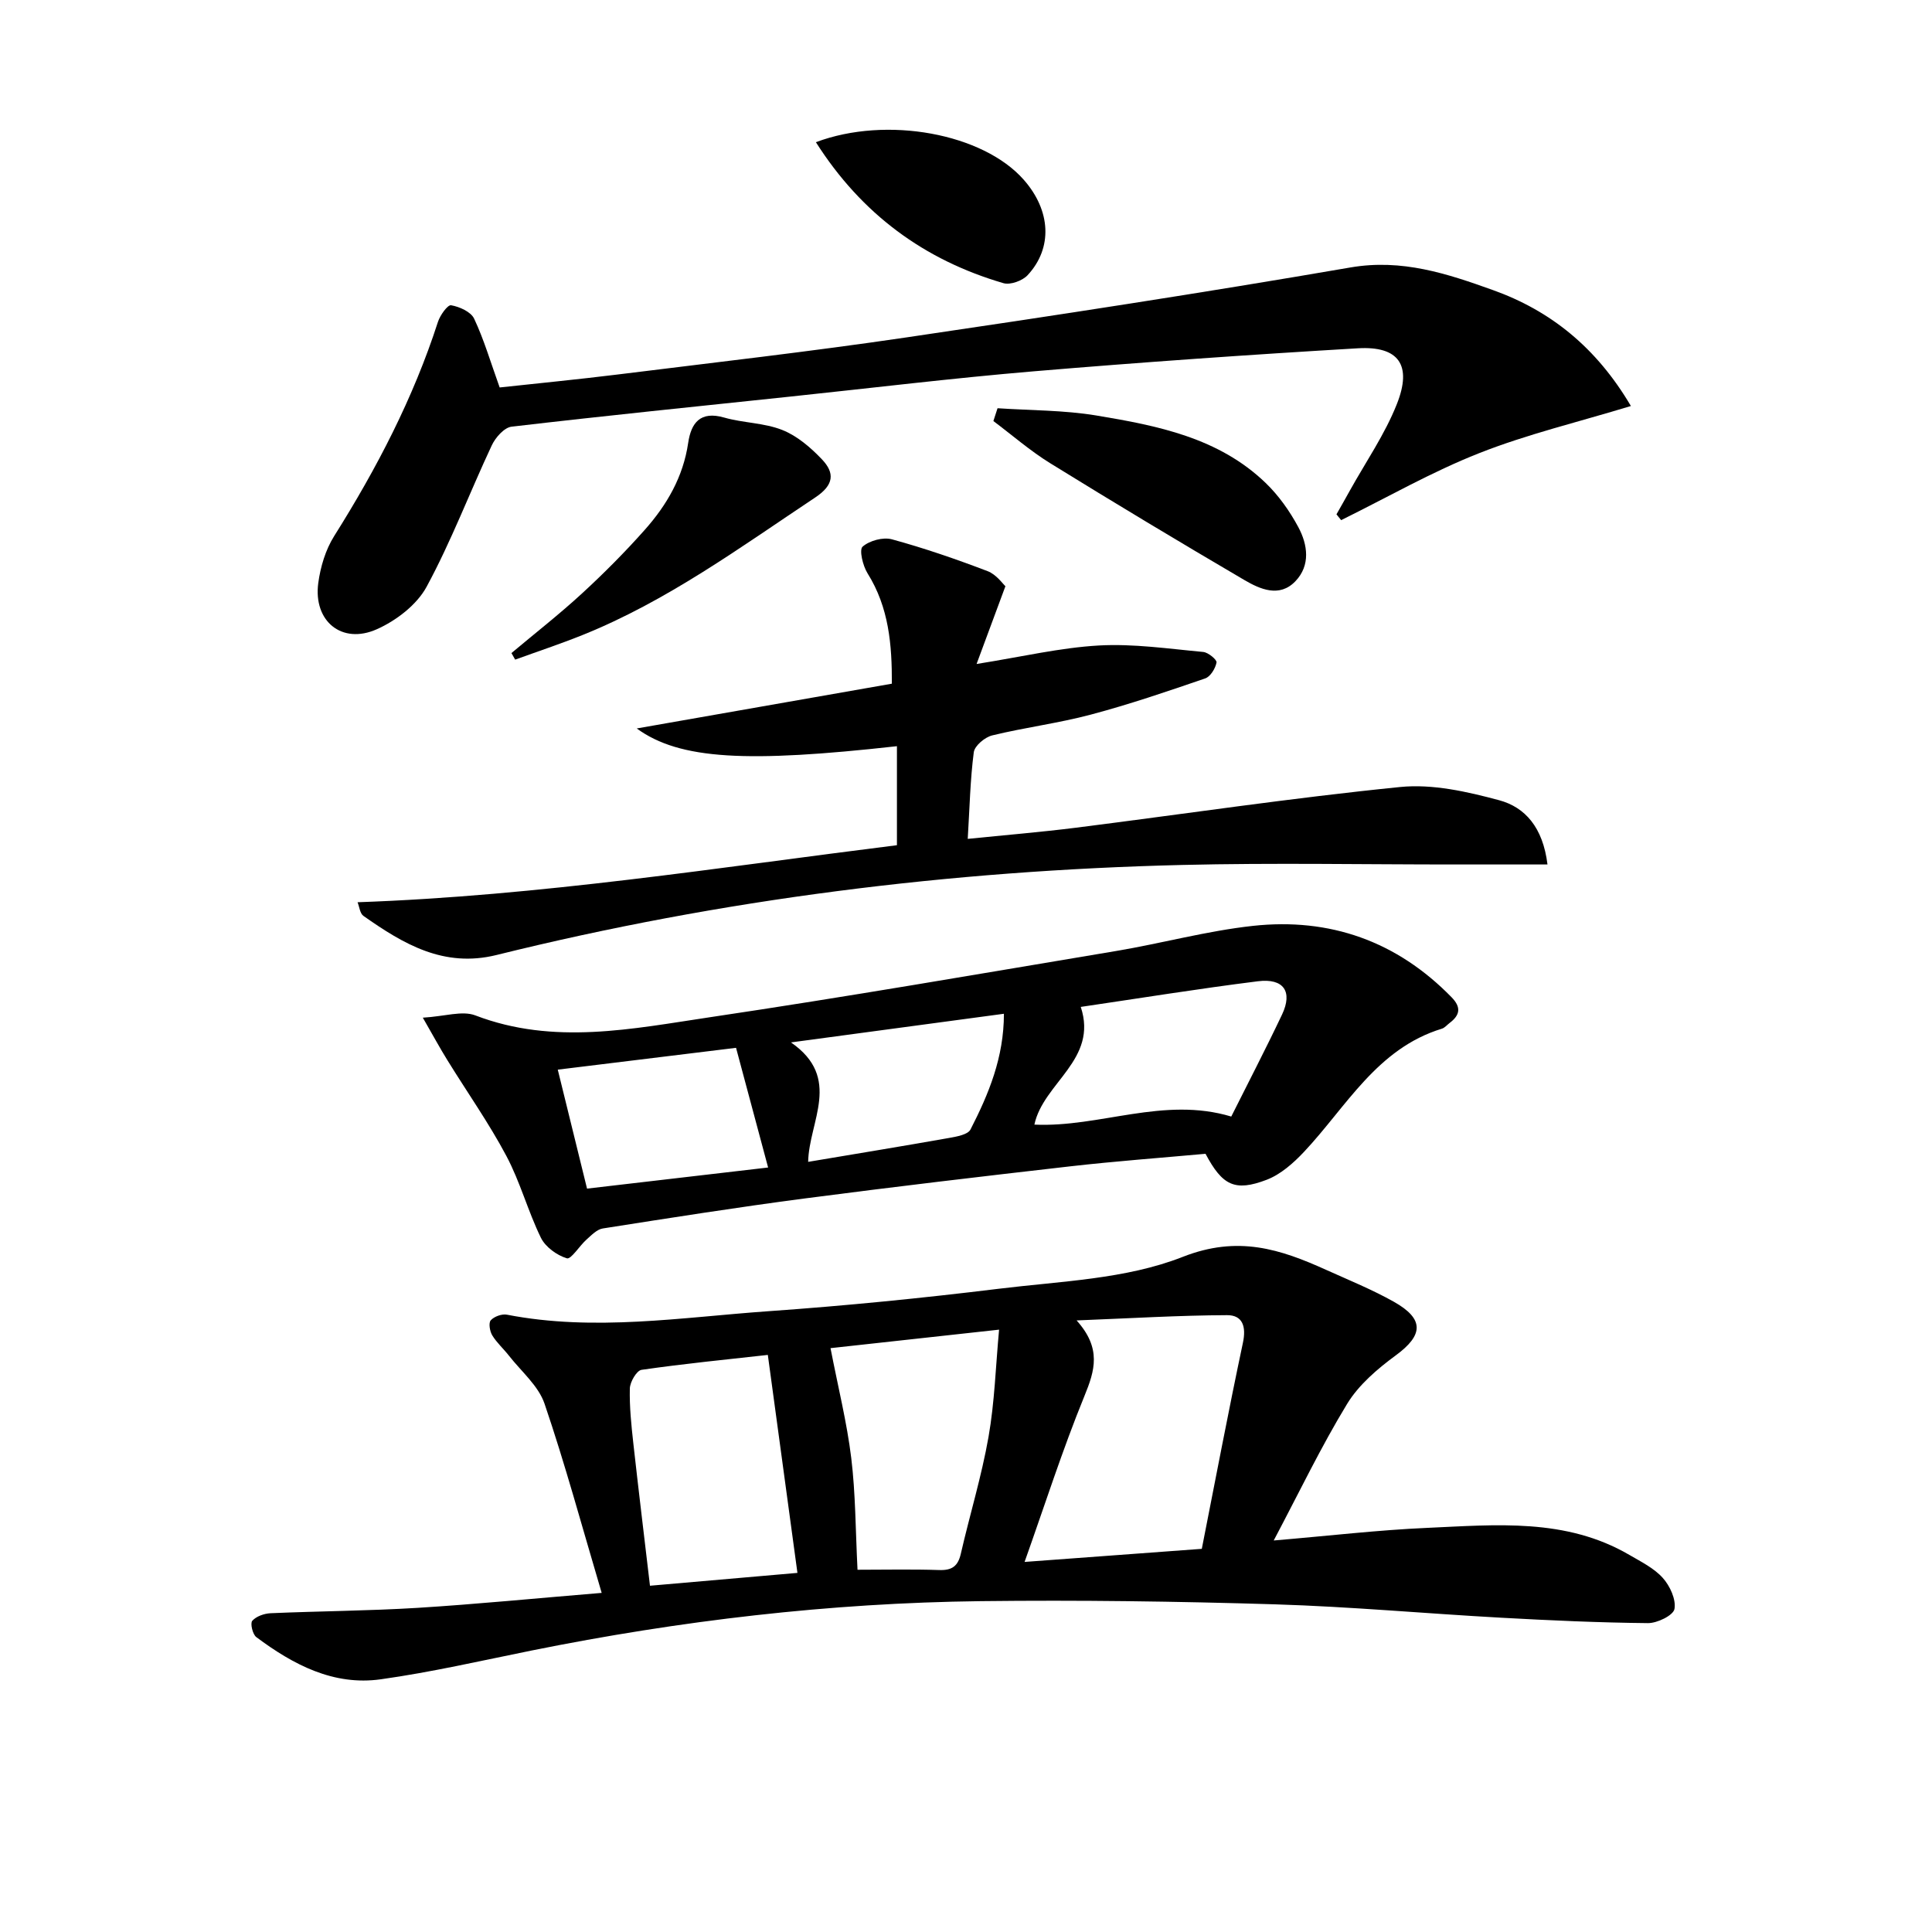 <svg enable-background="new 0 0 400 400" viewBox="0 0 400 400" xmlns="http://www.w3.org/2000/svg"><path d="m124.57 329.79c-4.12-13.89-7.57-26.67-11.83-39.17-1.27-3.72-4.81-6.67-7.36-9.93-1.12-1.44-2.53-2.68-3.47-4.23-.51-.85-.79-2.57-.3-3.11.7-.78 2.29-1.36 3.34-1.16 18.11 3.52 36.15.55 54.16-.72 15.91-1.12 31.79-2.7 47.62-4.64 12.83-1.58 26.36-1.97 38.12-6.6 11.46-4.51 20.2-1.62 29.78 2.71 4.7 2.12 9.5 4.07 13.98 6.59 6.32 3.57 6.07 6.9.39 11.07-3.81 2.8-7.69 6.11-10.1 10.07-5.39 8.85-9.89 18.26-15.19 28.27 11.61-.98 21.67-2.17 31.76-2.61 14.24-.63 28.7-2.09 41.86 5.59 2.43 1.42 5.11 2.74 6.93 4.77 1.49 1.65 2.78 4.47 2.42 6.44-.25 1.32-3.57 2.94-5.5 2.92-10.14-.1-20.27-.56-30.4-1.12-15.6-.86-31.18-2.29-46.79-2.77-20.29-.62-40.61-.9-60.91-.66-31.31.37-62.3 4.03-93 10.22-10.39 2.1-20.76 4.49-31.24 5.96-9.8 1.38-18.15-3.04-25.77-8.73-.77-.57-1.3-2.86-.84-3.38.82-.93 2.47-1.51 3.8-1.57 10.14-.44 20.29-.49 30.42-1.11 12.2-.76 24.41-1.97 38.12-3.1zm98.33-56.41c5.2 5.79 3.78 10.37 1.62 15.65-4.56 11.15-8.23 22.66-12.39 34.35 12.4-.92 24.4-1.8 36.69-2.71 2.85-14.42 5.52-28.57 8.51-42.65.72-3.37-.05-5.75-3.29-5.73-9.89.04-19.77.64-31.14 1.09zm-88.33 54.93c10.92-.95 20.87-1.82 30.53-2.66-2.07-15.27-4.03-29.65-6.13-45.13-8.51.95-17.36 1.82-26.15 3.09-1.01.15-2.38 2.5-2.42 3.86-.09 3.8.31 7.62.73 11.41 1.06 9.54 2.22 19.06 3.44 29.43zm42.97-3.31c5.7 0 11.31-.13 16.92.06 2.64.09 3.88-.8 4.47-3.38 1.85-8.07 4.3-16.03 5.73-24.17 1.27-7.21 1.48-14.61 2.19-22.22-12.53 1.37-23.91 2.62-34.9 3.83 1.59 8.21 3.4 15.41 4.29 22.73.9 7.38.88 14.87 1.3 23.15z"/><path d="m249.59 238.88c-9.22.84-18.65 1.53-28.03 2.6-18.31 2.09-36.62 4.25-54.89 6.64-13.99 1.83-27.93 4.03-41.87 6.22-1.22.19-2.36 1.4-3.38 2.31-1.46 1.3-3.19 4.14-4.06 3.87-2.07-.63-4.43-2.34-5.37-4.25-2.69-5.5-4.29-11.57-7.16-16.96-3.63-6.83-8.12-13.19-12.19-19.79-1.53-2.47-2.92-5.02-5.1-8.82 4.57-.27 8.16-1.51 10.88-.47 16.23 6.22 32.49 2.77 48.61.37 28.06-4.17 56.03-9.02 84.01-13.7 9.49-1.59 18.84-4.17 28.38-5.21 15.91-1.73 29.8 3.18 41.12 14.79 2.04 2.09 1.73 3.7-.42 5.32-.53.4-1 1-1.6 1.18-13.45 4.12-19.76 16.16-28.53 25.49-2.19 2.33-4.84 4.68-7.74 5.79-6.59 2.51-9.17 1.19-12.66-5.38zm-35.43-6.04c13.57.62 26.73-5.89 40.76-1.67 3.43-6.86 7.1-13.92 10.51-21.11 2.25-4.75.36-7.57-4.99-6.9-12.38 1.55-24.69 3.55-36.68 5.31 3.63 10.94-7.76 15.7-9.6 24.37zm-92.62 13.25c12.42-1.45 24.54-2.86 37.49-4.37-2.29-8.54-4.44-16.58-6.64-24.78-12.44 1.52-24.26 2.97-36.91 4.52 2.08 8.45 4.04 16.42 6.06 24.63zm42.22-30.27c10.67 7.37 3.71 16.34 3.56 24.73 10.04-1.69 19.65-3.26 29.24-4.96 1.55-.28 3.83-.68 4.37-1.74 3.75-7.32 6.92-14.89 6.92-23.96-14.52 1.95-28.54 3.84-44.09 5.93z"/><path d="m74.03 186.8c37.8-1.33 74.73-7.2 111.67-11.81 0-7.27 0-13.88 0-20.5-30.93 3.45-44.94 2.83-53.87-3.67 17.43-3.06 34.86-6.12 52.82-9.27.03-8.05-.6-15.77-5.04-22.86-.97-1.55-1.76-4.85-1.02-5.51 1.42-1.25 4.24-2.02 6.07-1.52 6.71 1.83 13.31 4.11 19.81 6.59 1.82.69 3.16 2.65 3.69 3.12-2.06 5.55-3.76 10.15-5.97 16.1 9.43-1.5 17.34-3.38 25.34-3.83 7.15-.4 14.4.68 21.58 1.34 1.04.09 2.87 1.62 2.76 2.18-.24 1.24-1.26 2.93-2.35 3.3-7.83 2.69-15.68 5.37-23.67 7.49-6.72 1.79-13.67 2.66-20.43 4.31-1.52.37-3.63 2.14-3.81 3.49-.74 5.72-.86 11.52-1.25 17.93 7.66-.78 15.05-1.39 22.39-2.31 22.39-2.83 44.72-6.18 67.16-8.43 6.69-.67 13.86.96 20.48 2.74 5.37 1.45 9.06 5.63 10 13.3-6.68 0-12.75 0-18.81 0-18.95.01-37.9-.36-56.84.1-47.95 1.16-95.33 7.09-141.93 18.64-10.95 2.71-19.31-2.29-27.56-8.09-.73-.51-.85-1.91-1.22-2.83z"/><path d="m337.66 84.06c-10.93 3.33-21.45 5.83-31.41 9.76-9.82 3.87-19.08 9.19-28.58 13.87-.32-.4-.65-.8-.97-1.2.93-1.64 1.87-3.28 2.78-4.93 3.3-5.94 7.24-11.63 9.72-17.89 3.22-8.1.39-12.06-8.07-11.56-22.4 1.32-44.79 2.89-67.15 4.77-16.72 1.41-33.39 3.44-50.08 5.2-19.34 2.04-38.68 4-57.99 6.26-1.52.18-3.33 2.24-4.09 3.86-4.57 9.74-8.39 19.86-13.5 29.29-2.03 3.74-6.3 7.01-10.31 8.79-7.23 3.22-13.16-1.67-12.12-9.54.45-3.36 1.51-6.92 3.3-9.76 8.81-14 16.38-28.55 21.48-44.33.44-1.38 2.01-3.57 2.72-3.45 1.74.3 4.1 1.35 4.77 2.77 2.03 4.3 3.38 8.93 5.29 14.25 7.71-.84 16.07-1.65 24.4-2.68 19.94-2.48 39.92-4.75 59.79-7.68 30.71-4.52 61.39-9.22 91.98-14.49 10.65-1.83 20.04 1.3 29.46 4.68 11.94 4.27 21.44 11.89 28.58 24.01z"/><path d="m206.53 84.52c6.82.46 13.73.39 20.44 1.5 12.64 2.1 25.34 4.59 35.07 13.97 2.7 2.6 4.98 5.83 6.76 9.14 1.95 3.63 2.56 7.91-.6 11.21-3.31 3.45-7.32 1.65-10.6-.27-13.48-7.9-26.87-15.95-40.16-24.16-4.14-2.56-7.86-5.8-11.77-8.74.28-.88.57-1.76.86-2.65z"/><path d="m105.89 135.21c4.91-4.12 9.97-8.07 14.68-12.41 4.51-4.15 8.85-8.52 12.92-13.1 4.57-5.14 7.96-10.97 8.99-18 .61-4.14 2.5-6.67 7.45-5.25 3.94 1.13 8.29 1.08 12.05 2.58 3.07 1.22 5.87 3.63 8.2 6.08 2.67 2.81 2.51 5.29-1.37 7.87-15.6 10.38-30.74 21.49-48.29 28.53-4.56 1.83-9.24 3.38-13.86 5.06-.26-.45-.51-.9-.77-1.36z"/><path d="m168.92 29.44c14.68-5.52 34.6-1.81 43.04 7.78 5.6 6.36 6.05 14.1.79 19.76-1.07 1.15-3.57 2.06-4.99 1.65-16.39-4.79-29.36-14.28-38.84-29.19z"/></svg>
